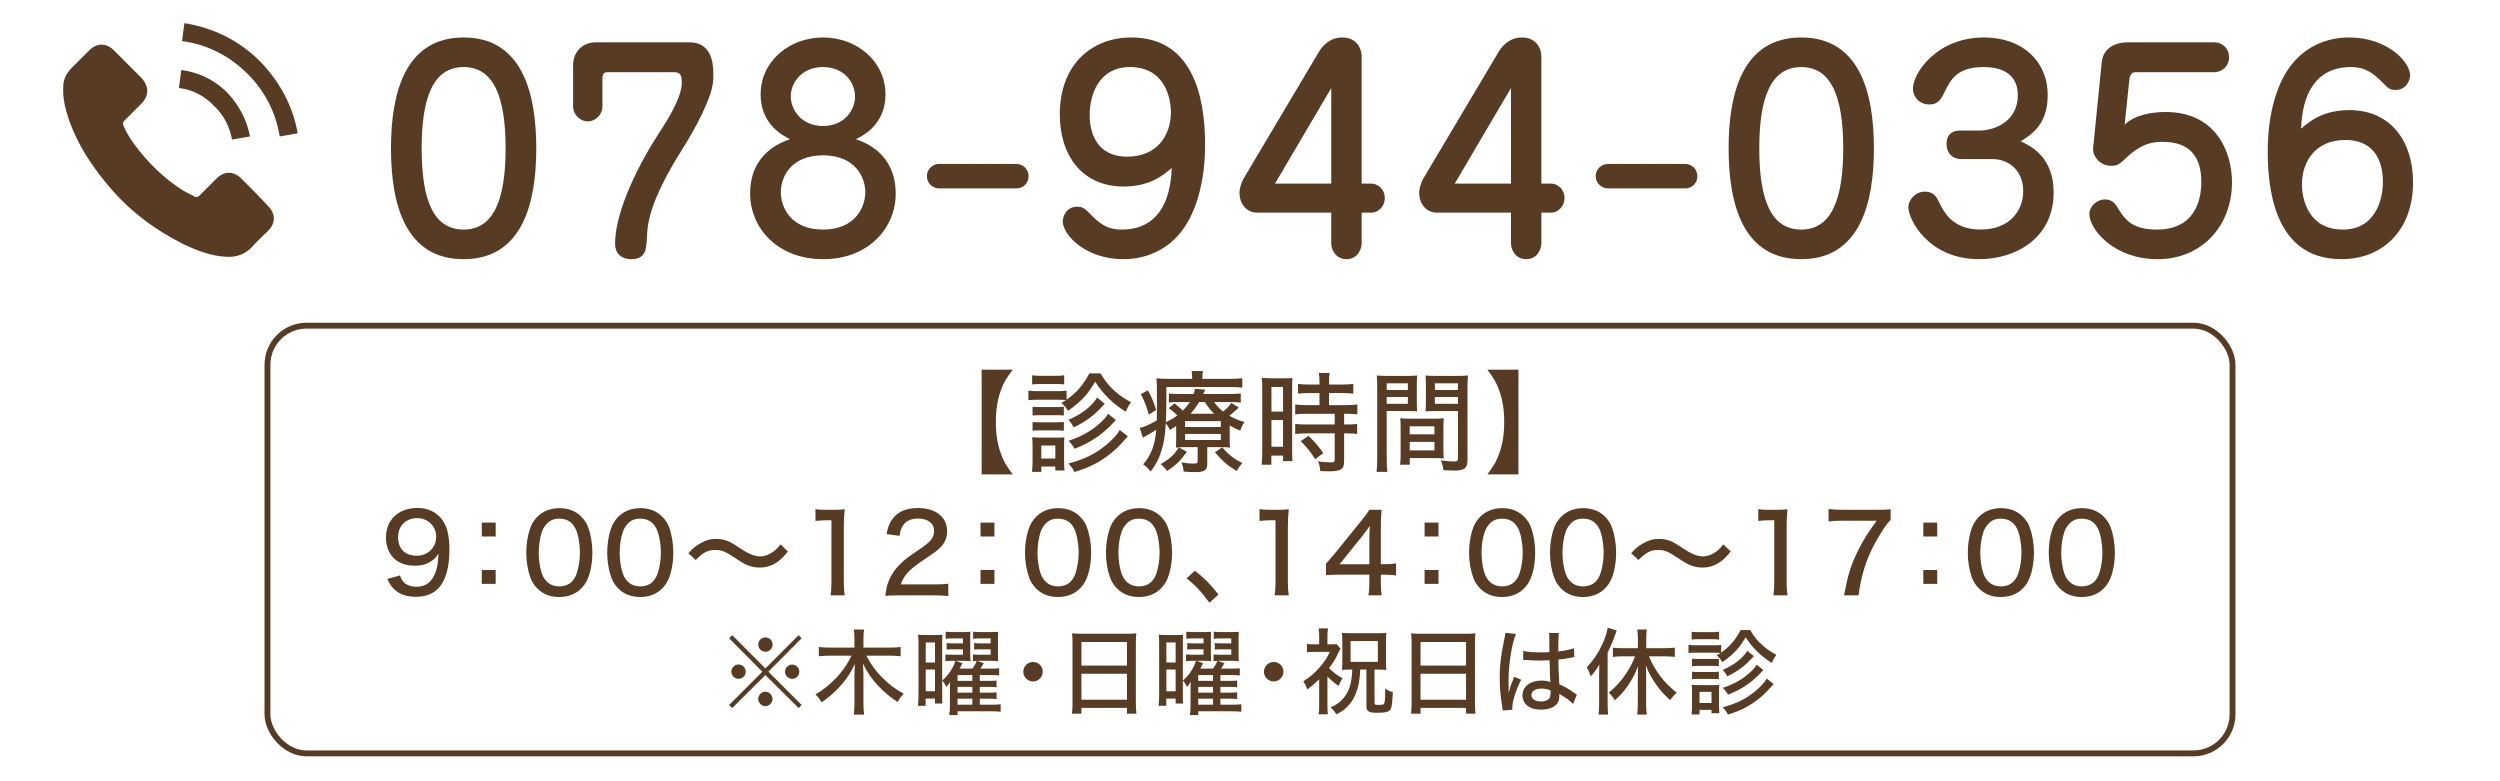 <?xml version="1.0" encoding="UTF-8"?>
<svg xmlns="http://www.w3.org/2000/svg" width="320" height="100" version="1.1" viewBox="0 0 320 100">
  <defs>
    <style>
      .cls-1, .cls-2 {
        fill: none;
      }

      .cls-3 {
        fill: #573b22;
      }

      .cls-2 {
        stroke: #573b22;
        stroke-miterlimit: 10;
        stroke-width: .75px;
      }
    </style>
  </defs>
  <!-- Generator: Adobe Illustrator 28.7.4, SVG Export Plug-In . SVG Version: 1.2.0 Build 166)  -->
  <g>
    <g id="_素材" data-name="素材">
      <rect class="cls-1" width="320" height="100"/>
      <rect class="cls-1" width="320" height="100"/>
      <g>
        <g>
          <path class="cls-3" d="M30.9,22.863c-1-1-2.2-1-3.2,0l-2.2,2.2c-.2.2-.4.2-.6.1-.5-.3-1-.5-1.5-.8-2.2-1.4-4-3.1-5.6-5.1-.8-1-1.5-2-2-3.2-.1-.2-.1-.4.1-.6l2.2-2.2c1-1,1-2.2,0-3.3l-1.7-1.7c-.6-.6-1.2-1.2-1.8-1.8-1-1-2.2-1-3.2,0-.7.7-1.5,1.5-2.2,2.2s-1.1,1.5-1.1,2.4c-.1,1.6.3,3,.8,4.5,1.1,3,2.8,5.6,4.8,8,2.7,3.3,6,5.8,9.8,7.7,1.7.8,3.5,1.5,5.4,1.6,1.3.1,2.5-.3,3.4-1.3.6-.7,1.4-1.4,2-2,1-1,1-2.2,0-3.2-1-1.1-2.2-2.3-3.4-3.5Z"/>
          <path class="cls-3" d="M29.7,17.863l2.3-.4c-.4-2.1-1.4-4-2.9-5.6-1.6-1.6-3.6-2.6-5.9-2.9l-.3,2.3c1.7.2,3.3,1,4.5,2.3,1.3,1.2,2,2.7,2.3,4.3Z"/>
          <path class="cls-3" d="M33.3,7.863c-2.7-2.7-6-4.3-9.7-4.9l-.3,2.3c3.2.4,6.1,1.9,8.4,4.2,2.2,2.2,3.6,4.9,4.1,8l2.3-.4c-.6-3.5-2.3-6.6-4.8-9.2Z"/>
        </g>
        <g>
          <path class="cls-3" d="M68.643,18.985c0,6.957-1.756,14.189-9.299,14.189-7.301,0-9.298-6.715-9.298-14.189,0-6.922,1.722-14.188,9.298-14.188,7.405,0,9.299,6.956,9.299,14.188ZM53.971,18.985c0,6.646,1.516,10.4,5.373,10.4,3.857,0,5.373-3.857,5.373-10.4,0-6.509-1.481-10.4-5.373-10.4-3.926,0-5.373,3.96-5.373,10.4Z"/>
          <path class="cls-3" d="M77.113,13.613c0,1.102-.93,1.928-1.895,1.928-.826,0-1.859-.757-1.859-1.928v-5.235c0-1.825,1.274-2.961,2.893-2.961h12.02c2.617,0,3.03,2.376,3.03,3.892,0,.241.035.723-.069,1.412-.241,1.895-2.032,5.407-3.892,8.369-4.374,6.922-4.477,9.746-4.546,11.468-.069,1.24-.103,2.618-1.998,2.618-.344,0-2.066-.069-2.066-1.998,0-4.339,3.306-10.642,5.717-14.292.723-1.102,2.824-4.305,2.824-6.303,0-1.239-.379-1.343-1.102-1.343h-8.438c-.448,0-.62.31-.62.723v3.651Z"/>
          <path class="cls-3" d="M114.649,24.805c0,4.236-3.341,8.369-9.299,8.369s-9.333-4.132-9.333-8.369c0-5.2,3.96-6.578,5.097-6.991-.896-.448-3.754-1.894-3.754-5.717,0-4.271,3.685-7.301,7.99-7.301,4.305,0,7.99,3.03,7.99,7.301,0,3.823-2.858,5.269-3.789,5.717,1.137.413,5.097,1.791,5.097,6.991ZM99.944,24.599c0,1.894,1.24,4.787,5.407,4.787,4.099,0,5.407-2.858,5.407-4.787,0-1.998-1.378-4.718-5.407-4.718-4.098,0-5.407,2.755-5.407,4.718ZM101.218,12.338c0,1.722,1.377,3.788,4.132,3.788,2.755,0,4.099-2.066,4.099-3.788,0-1.688-1.343-3.754-4.099-3.754-2.79,0-4.132,2.066-4.132,3.754Z"/>
          <path class="cls-3" d="M130.11,20.983c.724,0,1.55.585,1.55,1.584,0,.826-.654,1.55-1.55,1.55h-9.884c-.758,0-1.584-.586-1.584-1.584,0-.861.723-1.55,1.584-1.55h9.884Z"/>
          <path class="cls-3" d="M143.816,23.876c-5.338,0-8.162-4.029-8.162-9.23,0-6.302,3.995-9.849,9.161-9.849,7.714,0,9.437,7.301,9.437,13.741,0,1.377-.035,8.368-3.96,12.122-1.756,1.653-4.029,2.514-6.509,2.514-4.787,0-7.749-3.065-7.749-4.856,0-.62.482-1.859,1.825-1.859.758,0,.964.206,1.86,1.102,1.412,1.481,2.514,1.825,3.857,1.825,4.581,0,6.268-3.547,6.406-7.886-1.068.896-2.755,2.376-6.165,2.376ZM139.477,14.714c0,2.032.723,5.338,4.821,5.338,3.857,0,5.579-2.789,5.579-5.682,0-1.722-.723-5.786-5.234-5.786-4.099,0-5.166,3.685-5.166,6.13Z"/>
          <path class="cls-3" d="M174.292,27.216v3.926c0,.654-.448,2.032-1.963,2.032-1.206,0-1.929-1.033-1.929-2.032v-3.926h-9.505c-1.274,0-2.238-1.068-2.238-2.514,0-.413.104-1.102.551-1.894l9.643-16.221c.413-.689,1.343-1.791,2.962-1.791,1.652,0,2.479,1.171,2.479,2.514v16.187h1.239c.793,0,1.723.688,1.723,1.859,0,1.033-.792,1.86-1.723,1.86h-1.239ZM170.401,23.497v-12.226l-7.198,12.226h7.198Z"/>
          <path class="cls-3" d="M197.295,27.216v3.926c0,.654-.447,2.032-1.963,2.032-1.205,0-1.928-1.033-1.928-2.032v-3.926h-9.506c-1.273,0-2.238-1.068-2.238-2.514,0-.413.104-1.102.551-1.894l9.643-16.221c.414-.689,1.344-1.791,2.963-1.791,1.652,0,2.479,1.171,2.479,2.514v16.187h1.24c.792,0,1.723.688,1.723,1.859,0,1.033-.793,1.86-1.723,1.86h-1.24ZM193.405,23.497v-12.226l-7.198,12.226h7.198Z"/>
          <path class="cls-3" d="M215.719,20.983c.723,0,1.549.585,1.549,1.584,0,.826-.654,1.55-1.549,1.55h-9.885c-.758,0-1.584-.586-1.584-1.584,0-.861.724-1.55,1.584-1.55h9.885Z"/>
          <path class="cls-3" d="M239.86,18.985c0,6.957-1.757,14.189-9.299,14.189-7.301,0-9.299-6.715-9.299-14.189,0-6.922,1.722-14.188,9.299-14.188,7.404,0,9.299,6.956,9.299,14.188ZM225.188,18.985c0,6.646,1.516,10.4,5.373,10.4s5.372-3.857,5.372-10.4c0-6.509-1.481-10.4-5.372-10.4-3.926,0-5.373,3.96-5.373,10.4Z"/>
          <path class="cls-3" d="M253.358,16.712c1.928,0,4.924-1.171,4.924-4.511,0-3.41-3.133-3.616-4.408-3.616-3.443,0-4.235,1.688-5.027,3.306-.447.93-.861,1.481-1.895,1.481-1.273,0-2.101-.999-2.101-1.998,0-1.998,3.03-6.578,9.092-6.578,4.96,0,8.162,3.064,8.162,7.404,0,3.685-2.032,4.993-3.444,5.889,1.309.62,4.202,1.998,4.202,6.578,0,5.648-4.649,8.506-9.54,8.506-6.578,0-9.057-5.166-9.057-6.647,0-.896.86-1.997,2.135-1.997,1.171,0,1.516.758,1.895,1.55.585,1.136,1.688,3.306,5.234,3.306,3.686,0,5.441-2.41,5.441-4.925,0-2.583-1.791-4.098-3.961-4.098h-3.891c-1.826,0-1.964-1.516-1.964-1.929,0-.827.345-1.722,1.757-1.722h2.445Z"/>
          <path class="cls-3" d="M271.953,15.955c1.309-1.24,3.444-1.619,5.235-1.619,6.475,0,8.506,5.132,8.506,8.989,0,5.51-3.788,9.85-9.539,9.85-5.545,0-8.713-3.789-8.713-5.786,0-.999.963-1.86,1.996-1.86.896,0,1.275.517,1.516.896.965,1.55,1.791,2.961,5.132,2.961,4.753,0,5.683-3.616,5.683-6.096,0-4.063-2.342-5.131-4.925-5.131-.999,0-2.583,0-4.821,2.169-.758.723-1.068.895-1.757.895-1.653,0-2.445-1.412-2.342-2.307l1.103-10.986c.104-1.137.964-2.514,3.409-2.514h11.021c.792,0,1.859.585,1.859,1.928,0,1.137-.93,1.895-1.859,1.895h-10.16c-.516,0-.688.551-.723.792l-.62,5.924Z"/>
          <path class="cls-3" d="M300.707,14.095c5.338,0,8.162,4.029,8.162,9.229,0,6.302-4.029,9.85-9.161,9.85-7.749,0-9.437-7.301-9.437-13.741,0-1.377,0-8.403,3.926-12.123,1.758-1.688,4.064-2.514,6.51-2.514,4.787,0,7.783,3.064,7.783,4.855,0,.62-.482,1.86-1.859,1.86-.758,0-.93-.207-1.826-1.102-1.412-1.446-2.514-1.825-3.891-1.825-4.547,0-6.234,3.547-6.371,7.887,1.033-.896,2.754-2.376,6.164-2.376ZM305.012,23.255c0-2.032-.688-5.338-4.821-5.338-3.823,0-5.545,2.79-5.545,5.683,0,1.722.724,5.785,5.235,5.785,4.063,0,5.131-3.65,5.131-6.13Z"/>
        </g>
      </g>
      <rect class="cls-2" x="34.235" y="41.687" width="251.529" height="54.746" rx="5" ry="5"/>
      <g>
        <path class="cls-3" d="M125.649,60.722v-13.405h3.979c-.869,1.149-1.191,1.723-1.527,2.676-.434,1.19-.63,2.479-.63,4.02,0,1.541.196,2.83.63,4.021.336.967.659,1.527,1.527,2.689h-3.979Z"/>
        <path class="cls-3" d="M140.867,47.794c.588.995,1.065,1.583,1.849,2.283.616.547,1.135.896,2.059,1.415-.294.392-.448.658-.687,1.204-.924-.588-1.471-1.022-2.143-1.666-.7-.688-1.121-1.205-1.765-2.172-.938,1.625-1.807,2.55-3.474,3.727-.294-.477-.392-.589-.854-1.023.294-.153.378-.21.603-.35-.238-.028-.519-.042-.98-.042h-2.718c-.504,0-.742.014-1.121.056v-1.232c.336.056.603.07,1.121.07h2.647c.588,0,.798-.015,1.121-.057v1.148c1.289-.91,2.101-1.849,2.914-3.361h1.429ZM132.099,60.401c.042-.421.07-.896.07-1.359v-1.961c0-.49-.014-.771-.056-1.121.308.043.616.057,1.106.057h2.031c.49,0,.756-.014.994-.042-.028.252-.042.504-.042,1.036v2.045c0,.477.014.827.056,1.163h-1.177v-.505h-1.793v.688h-1.19ZM132.113,48.032c.336.056.56.07,1.092.07h1.919c.533,0,.756-.014,1.093-.07v1.177c-.294-.042-.616-.057-1.093-.057h-1.919c-.49,0-.756.015-1.092.057v-1.177ZM132.168,52.066c.28.028.448.042.911.042h2.213c.462,0,.644-.014.882-.042v1.12c-.28-.027-.448-.042-.882-.042h-2.213c-.448,0-.645.015-.911.042v-1.12ZM132.168,54.012c.308.028.462.043.911.043h2.199c.462,0,.645-.015.896-.043v1.121c-.266-.027-.462-.042-.911-.042h-2.199c-.42,0-.602.015-.896.042v-1.121ZM133.289,58.692h1.793v-1.668h-1.793v1.668ZM144.369,55.862q-.28.294-1.05,1.135c-.715.771-1.891,1.681-2.914,2.241-.896.49-1.597.784-2.872,1.177-.182-.364-.393-.673-.785-1.079,2.087-.574,3.474-1.246,4.819-2.367.854-.7,1.457-1.358,1.765-1.933l1.037.826ZM141.414,51.688q-.224.21-.392.406c-1.037,1.12-2.003,1.834-3.572,2.605-.252-.435-.406-.645-.687-.967,1.583-.645,3.012-1.737,3.67-2.844l.98.799ZM142.829,53.76c-.154.183-.28.295-.336.365-.603.658-1.401,1.344-2.087,1.82-.953.645-1.415.896-2.844,1.499-.28-.448-.378-.574-.785-1.022,1.639-.547,2.858-1.219,3.964-2.213.561-.505.854-.841,1.093-1.247l.995.798Z"/>
        <path class="cls-3" d="M157.402,56.03c0,.7,0,.869.042,1.261-.378-.042-.701-.056-1.191-.056h-1.723v2.143c0,.785-.364,1.051-1.485,1.051-.518,0-.98-.014-1.541-.07-.028-.448-.098-.714-.294-1.176.56.098,1.05.153,1.527.153.49,0,.56-.042.56-.336v-1.765h-1.499c-.603,0-.896.014-1.289.056.028-.378.042-.574.042-1.247v-1.513c-.266.183-.308.196-.799.505-.196-.393-.294-.561-.532-.869-.098,1.695-.238,2.55-.588,3.614-.322,1.022-.63,1.597-1.345,2.577-.364-.448-.518-.602-.966-.924,1.022-1.163,1.513-2.451,1.681-4.412-.477.308-1.079.658-1.429.826-.07.042-.182.111-.28.168l-.406-1.247c.532-.098,1.289-.435,2.185-.952l.014-1.947c0-2.396,0-2.886-.07-3.446.49.056.98.07,1.667.07h2.914v-.126c0-.364-.014-.603-.07-.868h1.457c-.056.266-.084.49-.084.868v.126h3.46c.756,0,1.219-.028,1.653-.084v1.205c-.49-.057-.827-.07-1.527-.07h-8.194v2.199c0,.687-.014,1.261-.07,2.297.588-.28,1.037-.532,1.471-.868-.393-.406-.63-.603-1.093-.925l.729-.616c.504.393.77.631,1.079.925.378-.378.63-.687.896-1.093h-1.443c-.588,0-.911.014-1.247.057v-1.149c.364.042.644.056,1.289.056h1.891c.112-.378.126-.447.154-.658l1.331.112c-.112.225-.154.294-.267.546h3.39c.63,0,.995-.014,1.415-.069v1.177c-.378-.057-.742-.07-1.373-.07h-2.031c.406.561.603.771,1.149,1.205.476-.379.77-.687,1.05-1.093l.953.588c-.603.561-.756.7-1.205,1.051.658.378,1.079.546,1.919.798-.28.449-.378.659-.532,1.107-.603-.252-.854-.379-1.345-.658v1.568ZM146.925,49.951c.476.868.7,1.4,1.064,2.521l-.938.603c-.308-1.093-.546-1.709-1.022-2.62l.896-.504ZM151.925,57.837c-.827,1.135-1.415,1.709-2.535,2.451-.364-.476-.504-.615-.827-.868,1.177-.7,1.723-1.19,2.325-2.157l1.037.574ZM151.687,54.657h4.581v-.756h-4.581v.756ZM151.687,56.324h4.581v-.784h-4.581v.784ZM155.413,52.962c-.504-.505-.742-.799-1.19-1.499h-.743c-.322.561-.672,1.022-1.106,1.499h3.04ZM156.436,57.262c.869.967,1.457,1.43,2.578,2.018-.252.28-.49.603-.714,1.008-1.177-.699-1.807-1.26-2.788-2.395l.924-.631Z"/>
        <path class="cls-3" d="M161.569,49.769c0-.602-.014-.995-.056-1.387q.294.028,1.261.042h1.429c.687,0,.911-.014,1.233-.042-.028.322-.042.588-.042,1.373v7.872c0,.729.014,1.065.042,1.401h-1.205v-.715h-1.499v1.177h-1.247c.056-.42.084-.938.084-1.61v-8.111ZM162.746,52.682h1.484v-3.152h-1.484v3.152ZM162.746,57.178h1.484v-3.418h-1.484v3.418ZM167.592,50.315c-.49,0-1.093.027-1.443.07v-1.247c.379.056.799.084,1.4.084h1.346v-.406c0-.406-.028-.729-.084-1.079h1.387c-.057.336-.084.645-.084,1.079v.406h1.709c.588,0,1.021-.028,1.4-.084v1.247c-.393-.057-.812-.07-1.387-.07h-1.723v1.541h2.156c.631,0,1.107-.028,1.471-.084v1.274c-.377-.056-.756-.084-1.372-.084h-.322v1.372h.294c.631,0,1.051-.027,1.373-.069v1.288c-.393-.056-.771-.084-1.373-.084h-.294v3.475c0,.756-.14,1.051-.589,1.219-.308.111-.729.168-1.316.168,0,0-.393-.015-1.148-.028-.027-.519-.111-.868-.294-1.261.42.084,1.079.141,1.526.141.533,0,.617-.043.617-.379v-3.334h-3.601c-.519,0-1.022.028-1.456.084v-1.288c.35.042.783.069,1.484.069h3.572v-1.372h-3.572c-.588,0-1.064.028-1.484.084v-1.274c.35.056.854.084,1.498.084h1.611v-1.541h-1.303ZM168.348,58.776c-.588-.939-1.148-1.625-1.863-2.312l.995-.673c.729.673,1.274,1.303,1.905,2.199l-1.037.785Z"/>
        <path class="cls-3" d="M177.5,58.733c0,.827.029,1.303.084,1.668h-1.387c.057-.406.085-.841.085-1.668v-9.104c0-.729-.015-1.121-.056-1.569.377.042.742.056,1.442.056h2.297c.714,0,1.036-.014,1.429-.056-.027.434-.042.771-.042,1.317v2.003c0,.603.015.953.042,1.274-.378-.028-.812-.042-1.345-.042h-2.55v6.121ZM177.5,49.922h2.704v-.854h-2.704v.854ZM177.5,51.688h2.704v-.869h-2.704v.869ZM184.756,57.43c0,.533.015.896.043,1.247-.42-.028-.812-.042-1.373-.042h-2.983v.854h-1.233c.057-.406.07-.798.07-1.358v-3.307c0-.504-.014-.896-.041-1.288.377.042.742.056,1.33.056h2.899c.603,0,.952-.014,1.331-.056-.028.378-.043.742-.043,1.288v2.605ZM180.443,55.596h3.165v-1.023h-3.165v1.023ZM180.443,57.655h3.165v-1.093h-3.165v1.093ZM187.838,58.832c0,1.093-.363,1.4-1.723,1.4-.309,0-1.106-.028-1.345-.042-.084-.546-.153-.812-.336-1.261.728.099,1.232.141,1.597.141.477,0,.588-.07.588-.378v-6.08h-2.801c-.533,0-.967.014-1.346.042.029-.378.043-.742.043-1.274v-2.003c0-.477-.014-.911-.043-1.317.379.042.715.056,1.43.056h2.535c.729,0,1.078-.014,1.471-.056-.057.532-.07.882-.07,1.555v9.217ZM183.665,49.922h2.955v-.854h-2.955v.854ZM183.665,51.688h2.955v-.869h-2.955v.869Z"/>
        <path class="cls-3" d="M190.38,60.722c.868-1.162,1.19-1.723,1.526-2.689.435-1.19.631-2.465.631-4.021,0-1.555-.196-2.829-.631-4.02-.336-.953-.658-1.527-1.526-2.676h3.978v13.405h-3.978Z"/>
        <path class="cls-3" d="M51.195,73.657c.154.42.252.602.448.826.364.406.952.616,1.695.616.953,0,1.625-.392,2.129-1.232.266-.448.462-1.079.56-1.765.042-.295.07-.659.098-1.262-.238.393-.364.547-.672.799-.659.532-1.359.771-2.339.771-1.148,0-2.087-.336-2.731-.98-.63-.63-.98-1.569-.98-2.634,0-2.269,1.611-3.781,4.062-3.781,1.457,0,2.704.686,3.376,1.891.462.784.686,1.961.686,3.488,0,2.185-.476,3.88-1.345,4.832-.742.799-1.652,1.163-2.955,1.163-1.037,0-1.849-.238-2.494-.729-.49-.378-.77-.743-1.163-1.555l1.625-.448ZM53.366,71.135c1.387,0,2.466-1.051,2.466-2.409,0-1.388-1.051-2.409-2.466-2.409-.686,0-1.303.252-1.751.7s-.658,1.022-.658,1.736c0,1.499.883,2.382,2.409,2.382Z"/>
        <path class="cls-3" d="M63.448,68.67h-1.779v-1.778h1.779v1.778ZM61.668,74.735v-1.779h1.779v1.779h-1.779Z"/>
        <path class="cls-3" d="M68.792,75.337c-.406-.406-.7-.868-.883-1.358-.364-.995-.546-2.088-.546-3.236,0-1.471.336-3.012.826-3.838.729-1.205,1.919-1.863,3.404-1.863,1.135,0,2.087.364,2.801,1.079.406.406.715.868.883,1.358.364.98.546,2.102.546,3.25,0,1.709-.378,3.222-1.008,4.104-.757,1.051-1.85,1.584-3.236,1.584-1.134,0-2.073-.365-2.787-1.079ZM69.941,67.101c-.294.322-.49.687-.603,1.05-.252.785-.378,1.682-.378,2.62,0,1.232.266,2.535.63,3.151.448.757,1.121,1.135,2.003,1.135.659,0,1.233-.225,1.611-.616.294-.309.519-.7.645-1.135.252-.812.378-1.653.378-2.591,0-1.135-.238-2.424-.574-3.068-.434-.84-1.106-1.261-2.073-1.261-.7,0-1.219.225-1.639.715Z"/>
        <path class="cls-3" d="M79.152,75.337c-.406-.406-.7-.868-.882-1.358-.364-.995-.547-2.088-.547-3.236,0-1.471.336-3.012.827-3.838.729-1.205,1.919-1.863,3.404-1.863,1.135,0,2.087.364,2.802,1.079.406.406.714.868.882,1.358.364.98.546,2.102.546,3.25,0,1.709-.378,3.222-1.009,4.104-.756,1.051-1.849,1.584-3.235,1.584-1.135,0-2.073-.365-2.788-1.079ZM80.301,67.101c-.294.322-.49.687-.602,1.05-.252.785-.378,1.682-.378,2.62,0,1.232.266,2.535.63,3.151.448.757,1.121,1.135,2.003,1.135.658,0,1.232-.225,1.611-.616.294-.309.518-.7.645-1.135.252-.812.378-1.653.378-2.591,0-1.135-.238-2.424-.575-3.068-.434-.84-1.106-1.261-2.073-1.261-.701,0-1.219.225-1.639.715Z"/>
        <path class="cls-3" d="M88.111,70.813c.546-.616.827-.854,1.471-1.232.771-.435,1.331-.603,2.087-.603.63,0,1.205.126,1.779.406q.378.182,1.289.798c1.092.729,1.863,1.037,2.619,1.037.393,0,.854-.141,1.317-.406.504-.294.77-.547,1.233-1.135l.952.91c-.574.701-.868.98-1.303,1.303-.7.505-1.471.757-2.325.757-.435,0-.896-.07-1.289-.21-.575-.196-.896-.379-1.919-1.064-1.19-.785-1.652-.98-2.465-.98-.938,0-1.569.322-2.508,1.288l-.938-.868Z"/>
        <path class="cls-3" d="M104.38,65.168c.392.07.686.085,1.303.085h1.12c.616,0,.827-.015,1.317-.07-.084.854-.112,1.513-.112,2.325v6.962c0,.714.028,1.176.112,1.736h-1.807c.084-.532.112-1.036.112-1.736v-7.873h-.7c-.477,0-.869.028-1.345.084v-1.513Z"/>
        <path class="cls-3" d="M115.034,76.206c-1.022,0-1.232.014-1.709.07.099-.869.196-1.316.393-1.821.364-.952.98-1.807,1.877-2.605.476-.42.91-.742,2.241-1.639,1.331-.896,1.723-1.415,1.723-2.269,0-.967-.798-1.569-2.059-1.569-.869,0-1.513.294-1.905.868-.238.364-.351.673-.448,1.345l-1.667-.224c.182-.995.435-1.569.938-2.157.658-.771,1.709-1.177,3.04-1.177,2.325,0,3.768,1.135,3.768,2.955,0,1.064-.406,1.808-1.415,2.578-.434.322-.63.462-1.877,1.303-1.568,1.051-2.269,1.849-2.633,2.941h4.174c.812,0,1.429-.028,1.905-.098v1.582c-.616-.056-1.148-.084-1.961-.084h-4.385Z"/>
        <path class="cls-3" d="M127.287,68.67h-1.779v-1.778h1.779v1.778ZM125.508,74.735v-1.779h1.779v1.779h-1.779Z"/>
        <path class="cls-3" d="M132.631,75.337c-.406-.406-.7-.868-.882-1.358-.364-.995-.546-2.088-.546-3.236,0-1.471.336-3.012.827-3.838.728-1.205,1.919-1.863,3.404-1.863,1.134,0,2.087.364,2.801,1.079.406.406.714.868.882,1.358.364.98.546,2.102.546,3.25,0,1.709-.378,3.222-1.008,4.104-.756,1.051-1.849,1.584-3.236,1.584-1.135,0-2.073-.365-2.788-1.079ZM133.78,67.101c-.294.322-.491.687-.603,1.05-.252.785-.378,1.682-.378,2.62,0,1.232.267,2.535.63,3.151.448.757,1.121,1.135,2.003,1.135.658,0,1.232-.225,1.611-.616.294-.309.518-.7.644-1.135.252-.812.378-1.653.378-2.591,0-1.135-.238-2.424-.574-3.068-.435-.84-1.107-1.261-2.073-1.261-.7,0-1.219.225-1.639.715Z"/>
        <path class="cls-3" d="M142.992,75.337c-.406-.406-.701-.868-.883-1.358-.364-.995-.546-2.088-.546-3.236,0-1.471.336-3.012.826-3.838.729-1.205,1.919-1.863,3.404-1.863,1.135,0,2.087.364,2.802,1.079.406.406.714.868.882,1.358.364.98.546,2.102.546,3.25,0,1.709-.378,3.222-1.009,4.104-.756,1.051-1.849,1.584-3.236,1.584-1.134,0-2.073-.365-2.787-1.079ZM144.14,67.101c-.294.322-.49.687-.603,1.05-.252.785-.378,1.682-.378,2.62,0,1.232.266,2.535.63,3.151.448.757,1.121,1.135,2.003,1.135.659,0,1.233-.225,1.611-.616.294-.309.519-.7.645-1.135.252-.812.378-1.653.378-2.591,0-1.135-.238-2.424-.574-3.068-.434-.84-1.106-1.261-2.073-1.261-.7,0-1.218.225-1.639.715Z"/>
        <path class="cls-3" d="M152.945,73.054c1.247.966,1.975,1.723,3.012,3.04l-1.149,1.064c-.98-1.359-1.779-2.214-2.927-3.139l1.064-.966Z"/>
        <path class="cls-3" d="M161.219,65.168c.392.07.687.085,1.303.085h1.121c.616,0,.826-.015,1.317-.07-.084.854-.112,1.513-.112,2.325v6.962c0,.714.028,1.176.112,1.736h-1.807c.084-.532.112-1.036.112-1.736v-7.873h-.7c-.476,0-.869.028-1.345.084v-1.513Z"/>
        <path class="cls-3" d="M169.73,72.158q.337-.364,1.036-1.205l3.404-4.202c.561-.687.785-.994,1.106-1.498h1.569c-.084.812-.098,1.288-.098,2.367v4.594h.518c.574,0,.91-.027,1.429-.098v1.541c-.532-.07-.854-.099-1.429-.099h-.518v1.079c0,.7.027,1.064.111,1.568h-1.709c.098-.477.126-.91.126-1.582v-1.065h-3.823c-.812,0-1.219.015-1.724.056v-1.456ZM175.277,69.076c0-.7.015-1.148.07-1.765-.28.406-.49.672-.967,1.289l-2.913,3.627h3.81v-3.151Z"/>
        <path class="cls-3" d="M184.125,68.67h-1.778v-1.778h1.778v1.778ZM182.347,74.735v-1.779h1.778v1.779h-1.778Z"/>
        <path class="cls-3" d="M189.471,75.337c-.406-.406-.701-.868-.883-1.358-.364-.995-.547-2.088-.547-3.236,0-1.471.336-3.012.826-3.838.729-1.205,1.92-1.863,3.404-1.863,1.135,0,2.088.364,2.802,1.079.406.406.714.868.882,1.358.365.98.547,2.102.547,3.25,0,1.709-.379,3.222-1.009,4.104-.757,1.051-1.849,1.584-3.235,1.584-1.135,0-2.073-.365-2.787-1.079ZM190.62,67.101c-.295.322-.49.687-.603,1.05-.253.785-.378,1.682-.378,2.62,0,1.232.266,2.535.63,3.151.448.757,1.12,1.135,2.003,1.135.658,0,1.232-.225,1.611-.616.294-.309.518-.7.645-1.135.252-.812.377-1.653.377-2.591,0-1.135-.237-2.424-.574-3.068-.434-.84-1.105-1.261-2.072-1.261-.701,0-1.219.225-1.639.715Z"/>
        <path class="cls-3" d="M199.831,75.337c-.406-.406-.701-.868-.883-1.358-.364-.995-.546-2.088-.546-3.236,0-1.471.336-3.012.826-3.838.729-1.205,1.919-1.863,3.403-1.863,1.135,0,2.088.364,2.803,1.079.406.406.714.868.882,1.358.364.98.546,2.102.546,3.25,0,1.709-.378,3.222-1.008,4.104-.757,1.051-1.85,1.584-3.236,1.584-1.135,0-2.072-.365-2.787-1.079ZM200.979,67.101c-.294.322-.49.687-.603,1.05-.252.785-.378,1.682-.378,2.62,0,1.232.266,2.535.631,3.151.447.757,1.12,1.135,2.002,1.135.659,0,1.233-.225,1.611-.616.295-.309.519-.7.645-1.135.252-.812.378-1.653.378-2.591,0-1.135-.237-2.424-.574-3.068-.435-.84-1.106-1.261-2.073-1.261-.7,0-1.219.225-1.639.715Z"/>
        <path class="cls-3" d="M208.79,70.813c.547-.616.826-.854,1.471-1.232.771-.435,1.33-.603,2.088-.603.63,0,1.204.126,1.778.406q.378.182,1.288.798c1.094.729,1.863,1.037,2.62,1.037.392,0,.854-.141,1.316-.406.505-.294.771-.547,1.233-1.135l.952.91c-.575.701-.868.98-1.303,1.303-.7.505-1.472.757-2.325.757-.435,0-.896-.07-1.289-.21-.574-.196-.896-.379-1.919-1.064-1.19-.785-1.653-.98-2.466-.98-.938,0-1.568.322-2.507,1.288l-.938-.868Z"/>
        <path class="cls-3" d="M225.059,65.168c.392.07.686.085,1.303.085h1.12c.616,0,.826-.015,1.316-.07-.084.854-.112,1.513-.112,2.325v6.962c0,.714.028,1.176.112,1.736h-1.807c.084-.532.112-1.036.112-1.736v-7.873h-.701c-.476,0-.868.028-1.344.084v-1.513Z"/>
        <path class="cls-3" d="M242.002,66.555c-.365.336-.688.77-1.289,1.75-1.106,1.793-1.709,3.124-2.213,4.889-.281,1.009-.42,1.653-.603,3.012h-1.863c.49-2.592.868-3.81,1.694-5.519.701-1.442,1.303-2.424,2.48-4.034h-4.427c-.771,0-1.163.027-1.724.098v-1.597c.604.07,1.023.099,1.793.099h4.357c.966,0,1.303-.015,1.793-.07v1.373Z"/>
        <path class="cls-3" d="M247.965,68.67h-1.779v-1.778h1.779v1.778ZM246.186,74.735v-1.779h1.779v1.779h-1.779Z"/>
        <path class="cls-3" d="M253.31,75.337c-.406-.406-.7-.868-.883-1.358-.364-.995-.546-2.088-.546-3.236,0-1.471.336-3.012.826-3.838.729-1.205,1.919-1.863,3.404-1.863,1.135,0,2.087.364,2.801,1.079.406.406.715.868.883,1.358.364.98.547,2.102.547,3.25,0,1.709-.379,3.222-1.01,4.104-.756,1.051-1.848,1.584-3.235,1.584-1.134,0-2.073-.365-2.787-1.079ZM254.458,67.101c-.294.322-.49.687-.603,1.05-.252.785-.378,1.682-.378,2.62,0,1.232.267,2.535.63,3.151.449.757,1.121,1.135,2.004,1.135.658,0,1.232-.225,1.61-.616.294-.309.519-.7.645-1.135.252-.812.378-1.653.378-2.591,0-1.135-.238-2.424-.574-3.068-.434-.84-1.106-1.261-2.073-1.261-.7,0-1.218.225-1.639.715Z"/>
        <path class="cls-3" d="M263.67,75.337c-.406-.406-.701-.868-.883-1.358-.364-.995-.547-2.088-.547-3.236,0-1.471.336-3.012.826-3.838.729-1.205,1.92-1.863,3.404-1.863,1.135,0,2.088.364,2.802,1.079.406.406.714.868.882,1.358.365.98.547,2.102.547,3.25,0,1.709-.379,3.222-1.009,4.104-.757,1.051-1.849,1.584-3.235,1.584-1.135,0-2.073-.365-2.787-1.079ZM264.819,67.101c-.295.322-.49.687-.603,1.05-.253.785-.378,1.682-.378,2.62,0,1.232.266,2.535.63,3.151.448.757,1.12,1.135,2.003,1.135.658,0,1.232-.225,1.611-.616.294-.309.518-.7.645-1.135.252-.812.377-1.653.377-2.591,0-1.135-.237-2.424-.574-3.068-.434-.84-1.105-1.261-2.072-1.261-.701,0-1.219.225-1.639.715Z"/>
        <path class="cls-3" d="M102.227,81.301l.384.396-4.258,4.281,4.258,4.258-.384.396-4.258-4.222-4.246,4.222-.396-.396,4.257-4.258-4.257-4.281.396-.396,4.246,4.257,4.258-4.257ZM95.45,85.966c0,.516-.408.923-.912.923-.503,0-.923-.419-.923-.923s.408-.911.923-.911c.504,0,.912.407.912.911ZM98.88,89.468c0,.504-.42.923-.912.923-.479,0-.923-.443-.923-.923,0-.456.432-.924.84-.924h.036q.012.013.024.013l.024-.013c.504,0,.912.408.912.924ZM98.892,82.501c0,.516-.407.923-.911.923s-.924-.419-.924-.923.42-.912.924-.912.911.408.911.912ZM102.311,85.978c0,.504-.408.911-.912.911s-.911-.407-.911-.911.407-.911.911-.911.912.407.912.911Z"/>
        <path class="cls-3" d="M110.892,83.927c.576,1.091,1.164,1.919,1.931,2.698.923.947,1.715,1.547,2.854,2.171-.396.42-.503.563-.791,1.067-1.044-.707-1.751-1.307-2.423-2.015-.863-.911-1.451-1.774-2.015-2.914.048.527.072,1.019.072,1.427v3.658c0,.576.024,1.031.084,1.451h-1.319c.06-.432.084-.863.084-1.451v-3.646c0-.336.024-.899.06-1.391-.564,1.199-1.199,2.135-2.135,3.118-.66.684-1.271,1.199-2.135,1.799-.24-.42-.468-.731-.78-1.007,2.027-1.2,3.67-2.963,4.618-4.966h-2.795c-.516,0-.911.024-1.391.072v-1.188c.42.06.839.084,1.391.084h3.167v-1.212c0-.443-.024-.755-.084-1.104h1.319c-.06.349-.084.672-.084,1.104v1.212h3.346c.624,0,1.031-.024,1.415-.084v1.188c-.443-.048-.911-.072-1.403-.072h-2.986Z"/>
        <path class="cls-3" d="M117.567,82.632c0-.672-.012-1.02-.048-1.392.288.036.54.048,1.02.048h1.056c.42,0,.756-.012,1.031-.036q-.024.24-.024,1.296v6.416c0,.647,0,.792.024,1.092h-.947v-.636h-1.199v.924h-.983c.048-.396.072-.9.072-1.548v-6.164ZM118.491,84.803h1.188v-2.566h-1.188v2.566ZM118.491,88.485h1.188v-2.782h-1.188v2.782ZM125.411,90.2h1.511c.575,0,.852-.012,1.163-.06v.959c-.396-.036-.792-.06-1.283-.06h-4.233v.491h-1.067c.06-.348.084-.707.084-1.295v-1.775c0-.359.012-.888.036-1.175-.192.3-.288.42-.492.647-.168-.36-.252-.504-.516-.827.792-.684,1.391-1.596,1.679-2.52h-.432c-.359,0-.6.013-.852.049v-.863c.24.023.432.035.852.035h1.392v-.695h-1.176c-.359,0-.684.012-.911.036v-.84c.252.036.491.048.911.048h1.176v-.636h-1.379c-.336,0-.552.013-.828.048v-.911c.3.036.563.048.947.048h1.319c.432,0,.66-.012.899-.036-.023.204-.023.408-.023.972v1.787c0,.312.012.804.036.983-.312-.012-.564-.024-.875-.024h-.995l.839.312q-.275.552-.359.684h1.619c.3-.396.432-.636.563-.996-.192.013-.336.024-.479.036v-.851c.228.023.42.035.875.035h1.391v-.695h-1.188c-.359,0-.684.012-.923.036v-.84c.264.036.503.048.923.048h1.188v-.636h-1.391c-.348,0-.576.013-.852.048v-.911c.3.036.576.048.947.048h1.368c.419,0,.659-.012.899-.036-.036.265-.036.492-.036.948v1.834c0,.54,0,.744.024.972-.408-.036-.552-.036-.923-.036h-1.775l.876.312c-.168.264-.288.443-.456.684h1.355c.552,0,.792-.012,1.055-.048v.923c-.3-.035-.587-.048-1.055-.048h-1.427v.744h1.091c.563,0,.84-.013,1.056-.048v.863c-.24-.036-.528-.048-1.056-.048h-1.091v.743h1.091c.552,0,.804-.012,1.056-.048v.863c-.276-.036-.516-.048-1.056-.048h-1.091v.768ZM124.463,87.154v-.744h-1.895v.744h1.895ZM122.569,88.665h1.895v-.743h-1.895v.743ZM122.569,90.2h1.895v-.768h-1.895v.768Z"/>
        <path class="cls-3" d="M133.476,85.978c0,.684-.564,1.247-1.248,1.247s-1.247-.563-1.247-1.247.563-1.247,1.247-1.247c.696,0,1.248.552,1.248,1.247Z"/>
        <path class="cls-3" d="M137.283,82.308c0-.468-.024-.852-.06-1.247.384.048.768.06,1.319.06h5.637c.563,0,.911-.012,1.271-.06-.048.396-.06.743-.06,1.176v7.735c0,.6.024.972.072,1.379h-1.211v-.743h-5.829v.743h-1.211c.048-.396.072-.839.072-1.379v-7.664ZM138.422,85.199h5.829v-3.022h-5.829v3.022ZM138.422,89.564h5.829v-3.322h-5.829v3.322Z"/>
        <path class="cls-3" d="M148.372,82.632c0-.672-.012-1.02-.048-1.392.288.036.54.048,1.019.048h1.056c.42,0,.755-.012,1.031-.036q-.024.24-.024,1.296v6.416c0,.647,0,.792.024,1.092h-.947v-.636h-1.199v.924h-.984c.048-.396.072-.9.072-1.548v-6.164ZM149.295,84.803h1.188v-2.566h-1.188v2.566ZM149.295,88.485h1.188v-2.782h-1.188v2.782ZM156.215,90.2h1.511c.576,0,.852-.012,1.163-.06v.959c-.396-.036-.792-.06-1.283-.06h-4.234v.491h-1.067c.06-.348.084-.707.084-1.295v-1.775c0-.359.012-.888.036-1.175-.192.3-.288.42-.492.647-.168-.36-.252-.504-.516-.827.792-.684,1.391-1.596,1.679-2.52h-.432c-.36,0-.6.013-.852.049v-.863c.24.023.432.035.852.035h1.391v-.695h-1.175c-.36,0-.684.012-.911.036v-.84c.251.036.492.048.911.048h1.175v-.636h-1.379c-.336,0-.552.013-.828.048v-.911c.3.036.563.048.947.048h1.319c.432,0,.66-.012.9-.036-.024.204-.024.408-.024.972v1.787c0,.312.012.804.036.983-.312-.012-.563-.024-.875-.024h-.996l.84.312q-.276.552-.36.684h1.619c.3-.396.432-.636.563-.996-.192.013-.336.024-.479.036v-.851c.228.023.419.035.875.035h1.391v-.695h-1.188c-.36,0-.684.012-.923.036v-.84c.264.036.504.048.923.048h1.188v-.636h-1.391c-.348,0-.576.013-.852.048v-.911c.3.036.576.048.947.048h1.367c.42,0,.66-.012.9-.036-.036.265-.036.492-.036.948v1.834c0,.54,0,.744.024.972-.408-.036-.552-.036-.923-.036h-1.775l.875.312c-.167.264-.288.443-.456.684h1.355c.552,0,.792-.012,1.055-.048v.923c-.3-.035-.587-.048-1.055-.048h-1.427v.744h1.091c.563,0,.839-.013,1.055-.048v.863c-.24-.036-.527-.048-1.055-.048h-1.091v.743h1.091c.552,0,.804-.012,1.055-.048v.863c-.275-.036-.516-.048-1.055-.048h-1.091v.768ZM155.268,87.154v-.744h-1.895v.744h1.895ZM153.373,88.665h1.895v-.743h-1.895v.743ZM153.373,90.2h1.895v-.768h-1.895v.768Z"/>
        <path class="cls-3" d="M164.28,85.978c0,.684-.564,1.247-1.248,1.247s-1.247-.563-1.247-1.247.563-1.247,1.247-1.247c.696,0,1.248.552,1.248,1.247Z"/>
        <path class="cls-3" d="M169.911,90.164c0,.6.012.936.059,1.271h-1.187c.06-.348.071-.659.071-1.271v-3.214c-.527.516-.827.768-1.535,1.307-.131-.419-.252-.671-.491-1.055.839-.527,1.343-.947,2.015-1.703.624-.708.972-1.211,1.379-2.062h-1.942c-.432,0-.684.012-.995.047v-1.055c.287.036.516.048.947.048h.623v-1.091c0-.336-.023-.601-.071-.948h1.199c-.048.265-.071.563-.071.948v1.091h.432c.348,0,.562-.012.73-.036l.516.588c-.119.204-.155.252-.516,1.02-.168.348-.562.959-.959,1.475.456.469.972.864,1.739,1.308-.228.312-.349.552-.516.96-.528-.36-.972-.732-1.427-1.212v3.586ZM172.741,85.703c-.396,0-.624.012-.972.048.036-.336.048-.588.048-1.031v-2.699c0-.371-.012-.672-.048-1.02.336.036.624.049,1.14.049h3.453c.492,0,.756-.013,1.092-.049-.035.301-.048.612-.048,1.02v2.711c0,.42.013.707.048,1.02-.312-.036-.588-.048-.983-.048h-.54q0,4.341.013,4.377c.024.108.155.145.468.145.396,0,.588-.024.684-.084.144-.097.203-.468.203-1.308,0-.156,0-.408-.012-.684.301.204.611.348.996.432-.096,1.883-.168,2.219-.516,2.435-.252.156-.648.216-1.476.216-.708,0-.96-.048-1.175-.228-.168-.132-.217-.288-.217-.636v-4.665h-.791c-.061,1.367-.204,2.158-.564,3.07-.287.72-.646,1.259-1.163,1.751-.372.371-.659.563-1.308.911-.252-.384-.42-.575-.755-.899.792-.348,1.187-.623,1.631-1.151.756-.876,1.091-1.979,1.14-3.682h-.348ZM172.873,84.719h3.489v-2.663h-3.489v2.663Z"/>
        <path class="cls-3" d="M180.687,82.308c0-.468-.024-.852-.06-1.247.383.048.768.06,1.318.06h5.638c.563,0,.911-.012,1.271-.06-.047.396-.06.743-.06,1.176v7.735c0,.6.024.972.072,1.379h-1.212v-.743h-5.828v.743h-1.211c.047-.396.071-.839.071-1.379v-7.664ZM181.827,85.199h5.828v-3.022h-5.828v3.022ZM181.827,89.564h5.828v-3.322h-5.828v3.322Z"/>
        <path class="cls-3" d="M194.042,81.157c-.504,1.092-.948,3.874-.948,5.913v.323q.013.372.013.732v.503h.024c.18-.72.203-.791.562-1.679.072-.168.084-.204.121-.324l.898.384c-.623,1.163-1.139,2.782-1.139,3.55,0,.072,0,.084.023.288l-1.247.097q0-.097-.06-.456c-.24-1.476-.324-2.446-.324-3.729,0-1.656.12-2.688.576-4.894.107-.517.144-.708.144-.864l1.355.156ZM194.978,83.316c.575.144,1.224.191,2.495.191.311,0,.479-.012.851-.036q-.012-1.067-.012-1.895c0-.24-.013-.42-.036-.552h1.271c-.061.323-.084.84-.084,1.667v.695c.779-.084,1.631-.264,2.003-.42l.048,1.128c-.096.012-.107.012-.336.072-.396.083-1.139.204-1.703.264v.275c0,.696.012.756.072,2.003q.036.504.048.876c.84.384,1.199.6,1.931,1.127.145.097.192.132.312.204l-.492,1.199c-.216-.252-.611-.588-.947-.791-.396-.252-.695-.444-.804-.516v.215c0,.336-.048.612-.144.816-.312.635-1.115.995-2.207.995-1.463,0-2.363-.708-2.363-1.858,0-1.092.996-1.859,2.411-1.859.468,0,.84.06,1.151.191q-.036-.348-.096-2.794c-.611.024-.828.036-1.211.036-.48,0-.948-.012-1.416-.049-.191-.012-.324-.012-.371-.023h-.217c-.047-.012-.084-.012-.107-.012h-.061l.013-1.151ZM197.317,88.137c-.792,0-1.296.336-1.296.84,0,.479.504.814,1.224.814.443,0,.852-.144,1.043-.371.12-.156.18-.384.18-.744v-.312c-.455-.168-.743-.228-1.15-.228Z"/>
        <path class="cls-3" d="M204.687,86.446c0-.588.013-.911.036-1.391-.384.635-.6.947-1.104,1.522-.168-.491-.275-.755-.516-1.151.863-.924,1.475-1.835,2.003-2.986.348-.768.552-1.367.684-2.087l1.151.349q-.204.527-.443,1.187c-.192.516-.396.983-.721,1.632v6.536c0,.516.024.995.061,1.403h-1.223c.047-.456.071-.816.071-1.416v-3.598ZM207.709,84.011c-.432,0-.888.024-1.26.072v-1.176c.348.036.804.06,1.26.06h1.943v-1.223c0-.396-.024-.756-.084-1.164h1.223c-.048.396-.072.744-.072,1.164v1.223h2.363c.479,0,.936-.023,1.295-.071v1.188c-.348-.048-.791-.072-1.271-.072h-2.039c.768,1.858,1.943,3.406,3.551,4.642-.396.396-.576.588-.852.959-.588-.539-.947-.911-1.379-1.451-.385-.504-.804-1.115-1.104-1.654-.217-.372-.348-.672-.611-1.332.023.384.035.756.035,1.283v3.719c0,.504.024.887.084,1.295h-1.235c.06-.396.084-.863.084-1.295v-3.61c0-.42.013-.899.036-1.296-.731,1.848-1.619,3.154-2.975,4.366-.264-.42-.479-.696-.779-.972.983-.804,1.691-1.607,2.387-2.711.455-.73.707-1.234.972-1.942h-1.571Z"/>
        <path class="cls-3" d="M224.028,80.653c.504.852.911,1.355,1.583,1.955.527.468.972.768,1.763,1.211-.252.336-.384.564-.588,1.032-.791-.504-1.259-.876-1.834-1.428-.601-.587-.96-1.031-1.512-1.858-.804,1.391-1.547,2.183-2.975,3.189-.252-.407-.336-.504-.731-.875.252-.132.323-.18.516-.3-.204-.024-.444-.036-.839-.036h-2.327c-.433,0-.636.012-.96.048v-1.056c.288.049.516.061.96.061h2.267c.504,0,.684-.012.959-.048v.983c1.104-.779,1.799-1.584,2.495-2.879h1.224ZM216.52,91.448c.035-.36.06-.768.06-1.164v-1.679c0-.42-.013-.66-.048-.96.264.036.527.048.947.048h1.739c.419,0,.647-.012.852-.036-.024.217-.036.432-.036.888v1.751c0,.408.012.708.048.996h-1.007v-.432h-1.535v.588h-1.02ZM216.532,80.857c.287.048.479.06.936.06h1.643c.456,0,.648-.012.936-.06v1.008c-.252-.036-.527-.048-.936-.048h-1.643c-.42,0-.648.012-.936.048v-1.008ZM216.58,84.311c.239.023.384.036.779.036h1.896c.396,0,.551-.013.756-.036v.959c-.24-.023-.385-.035-.756-.035h-1.896c-.384,0-.552.012-.779.035v-.959ZM216.58,85.978c.264.024.396.036.779.036h1.884c.395,0,.551-.012.768-.036v.96c-.229-.024-.396-.036-.78-.036h-1.883c-.36,0-.516.012-.768.036v-.96ZM217.54,89.984h1.535v-1.427h-1.535v1.427ZM227.026,87.561q-.24.252-.899.972c-.612.659-1.619,1.439-2.495,1.919-.768.42-1.367.672-2.459,1.008-.155-.312-.335-.576-.671-.924,1.787-.492,2.974-1.067,4.126-2.027.731-.6,1.247-1.163,1.511-1.654l.888.707ZM224.495,83.987q-.191.181-.336.348c-.887.96-1.715,1.572-3.058,2.231-.216-.372-.348-.552-.588-.827,1.355-.553,2.579-1.488,3.143-2.436l.839.684ZM225.707,85.762c-.132.156-.239.252-.288.312-.516.562-1.199,1.15-1.787,1.559-.815.552-1.211.768-2.435,1.283-.239-.384-.323-.492-.671-.875,1.402-.469,2.446-1.044,3.394-1.896.479-.432.731-.72.936-1.067l.852.684Z"/>
      </g>
    </g>
  </g>
</svg>